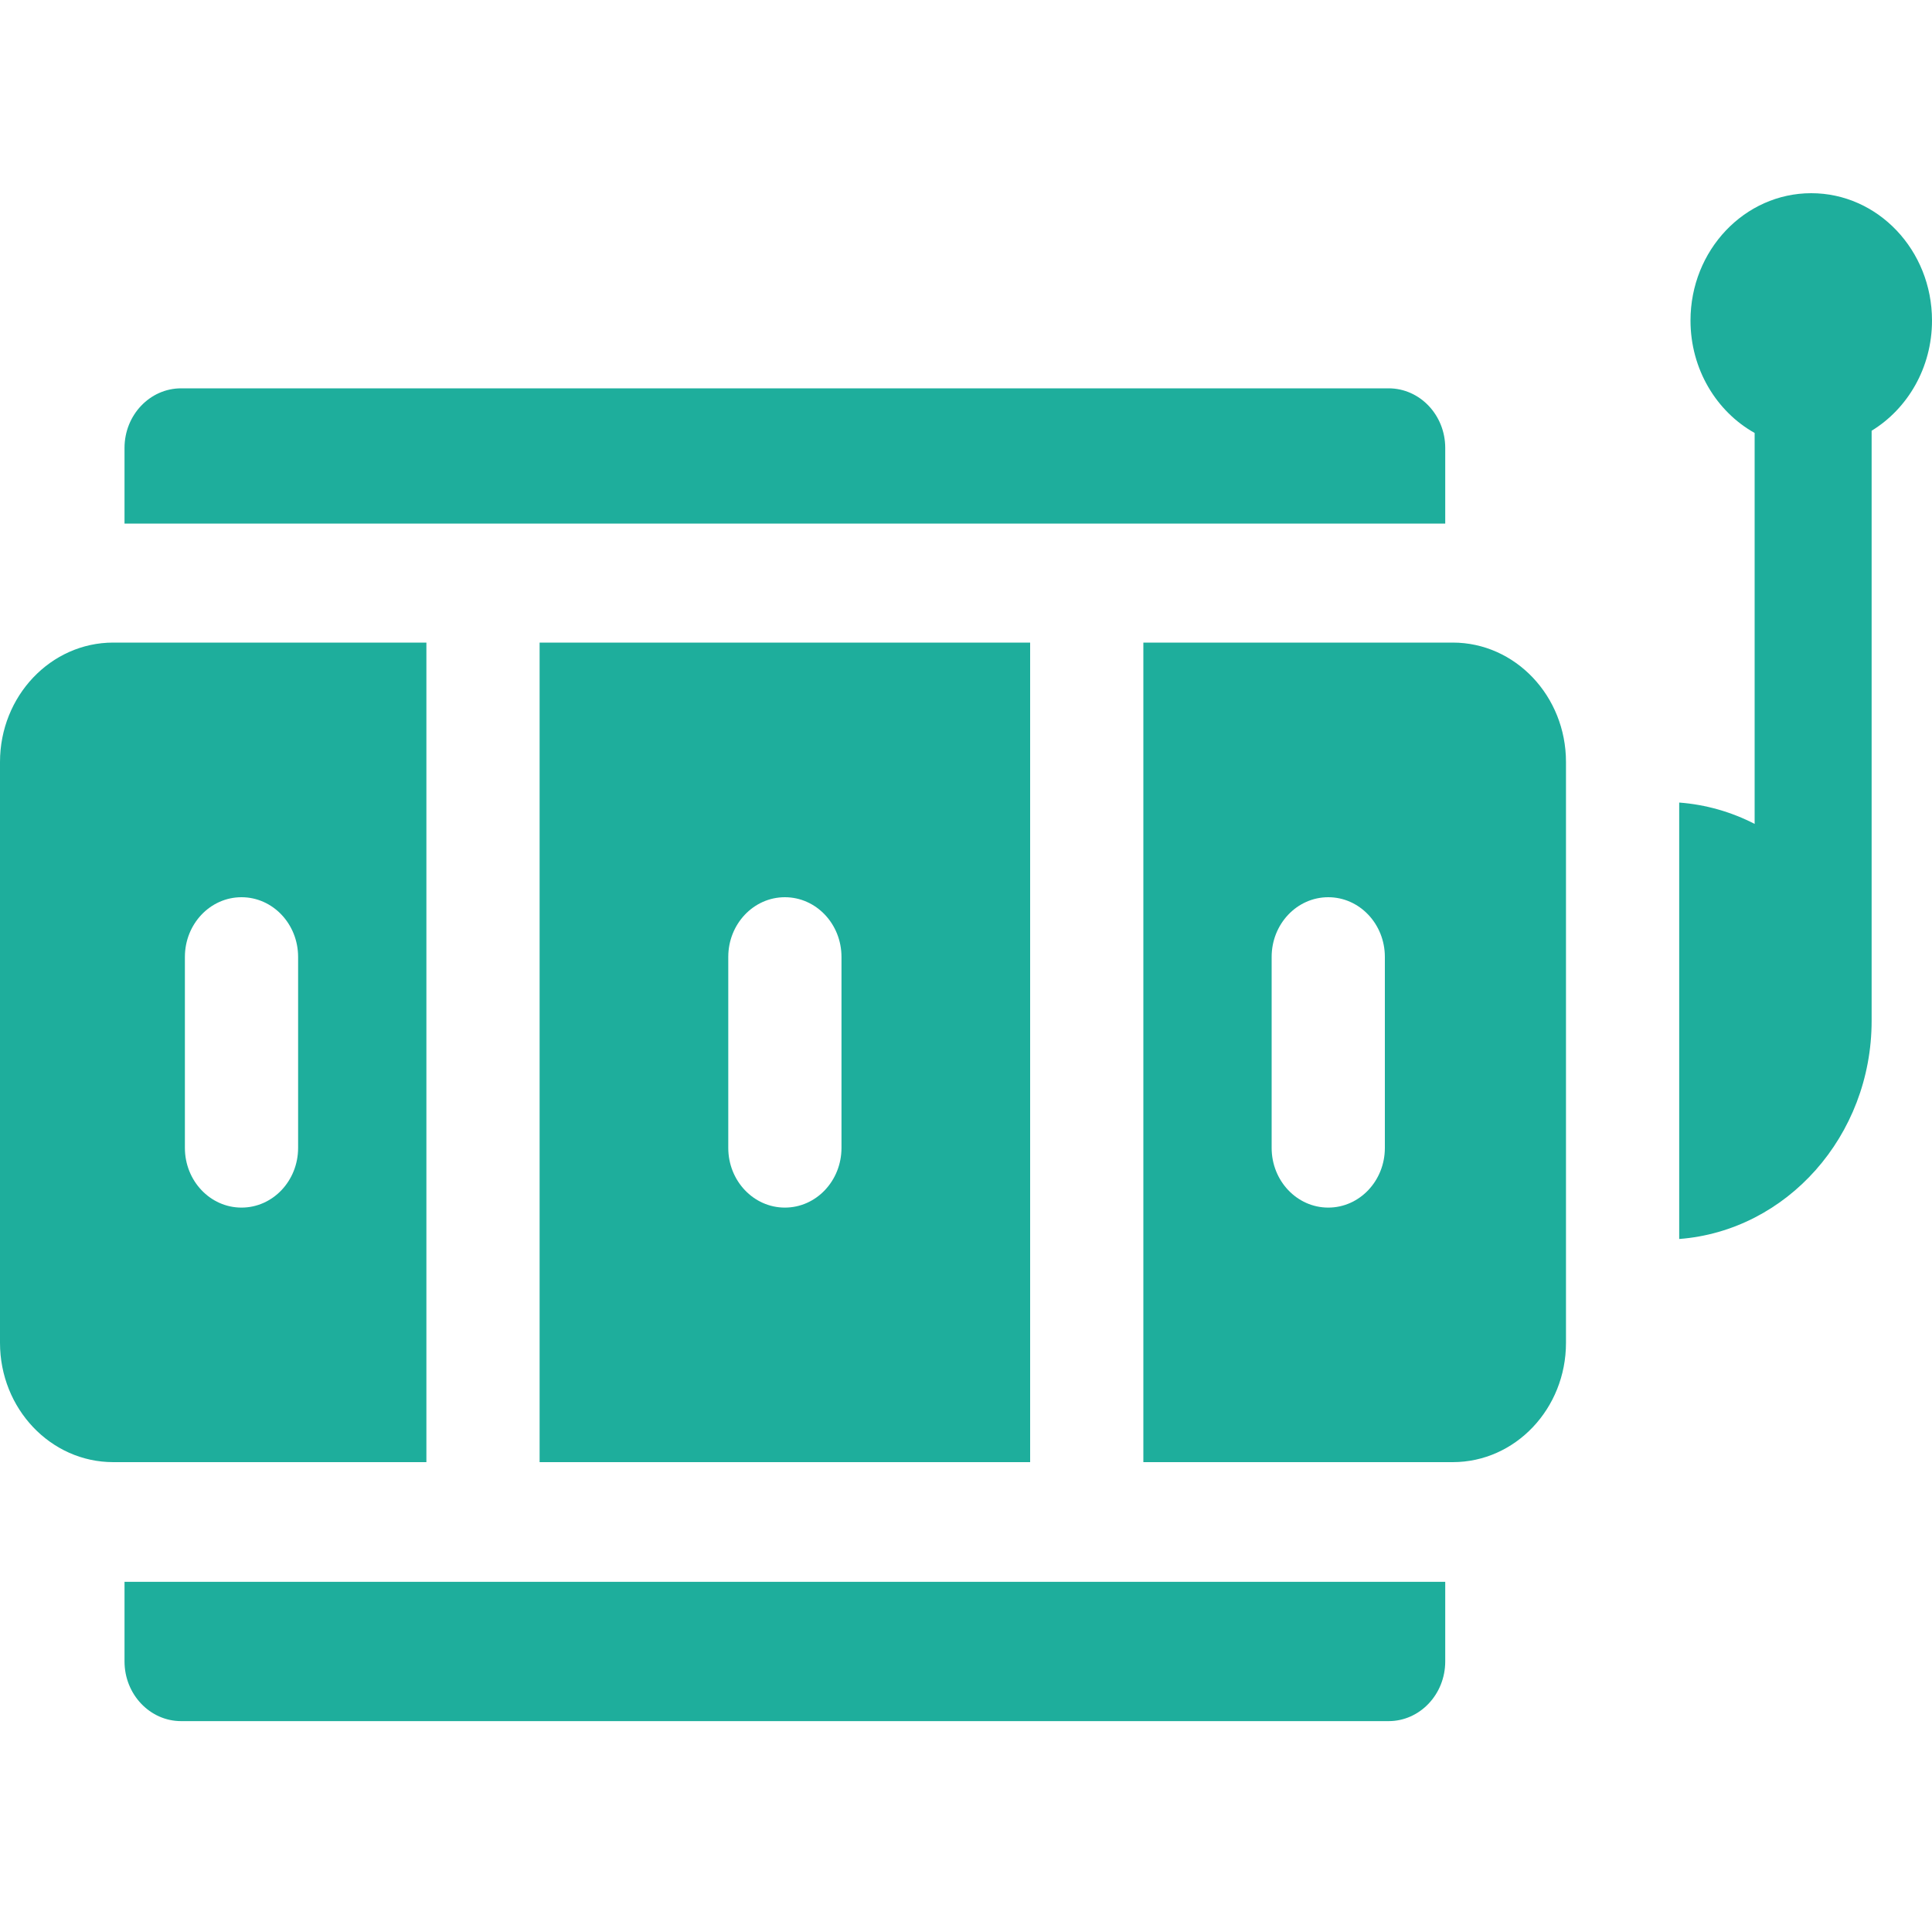 <svg width="20" height="20" viewBox="0 0 20 20" fill="none" xmlns="http://www.w3.org/2000/svg">
<path d="M20 3.318C20 2.59 19.44 2 18.75 2C18.06 2 17.5 2.59 17.5 3.318C17.5 3.822 17.769 4.261 18.164 4.482V8.529C17.925 8.406 17.661 8.329 17.383 8.308V12.826C18.495 12.741 19.375 11.76 19.375 10.567C19.375 10.557 19.375 10.549 19.375 10.54C19.375 10.538 19.375 10.537 19.375 10.535C19.375 10.532 19.375 10.529 19.375 10.525V4.459C19.748 4.231 20 3.806 20 3.318Z" fill="#1EAE9C"/>
<path d="M14.961 4.637C14.961 4.296 14.698 4.02 14.375 4.02H1.875C1.552 4.02 1.289 4.296 1.289 4.637V5.42H14.961V4.637Z" fill="#1EAE9C"/>
<path d="M1.289 17.199C1.289 17.54 1.552 17.817 1.875 17.817H14.375C14.698 17.817 14.961 17.54 14.961 17.199V16.375H1.289V17.199Z" fill="#1EAE9C"/>
<path d="M4.414 6.652H1.172C0.525 6.652 0 7.206 0 7.888V13.901C0 14.583 0.525 15.136 1.172 15.136H4.414V6.652ZM3.086 11.883C3.086 12.224 2.824 12.501 2.5 12.501C2.176 12.501 1.914 12.224 1.914 11.883V9.906C1.914 9.565 2.176 9.288 2.5 9.288C2.824 9.288 3.086 9.565 3.086 9.906V11.883Z" fill="#1EAE9C"/>
<path d="M10.664 15.136V6.652H5.586V15.136H10.664ZM7.539 9.906C7.539 9.565 7.801 9.288 8.125 9.288C8.449 9.288 8.711 9.565 8.711 9.906V11.883C8.711 12.224 8.449 12.501 8.125 12.501C7.801 12.501 7.539 12.224 7.539 11.883V9.906Z" fill="#1EAE9C"/>
<path d="M15.039 6.652H11.836V15.136H15.039C15.686 15.136 16.211 14.583 16.211 13.901V7.888C16.211 7.206 15.686 6.652 15.039 6.652ZM14.336 11.883C14.336 12.224 14.074 12.501 13.75 12.501C13.426 12.501 13.164 12.224 13.164 11.883V9.906C13.164 9.565 13.426 9.288 13.75 9.288C14.074 9.288 14.336 9.565 14.336 9.906V11.883Z" fill="#1EAE9C"/>
</svg>
